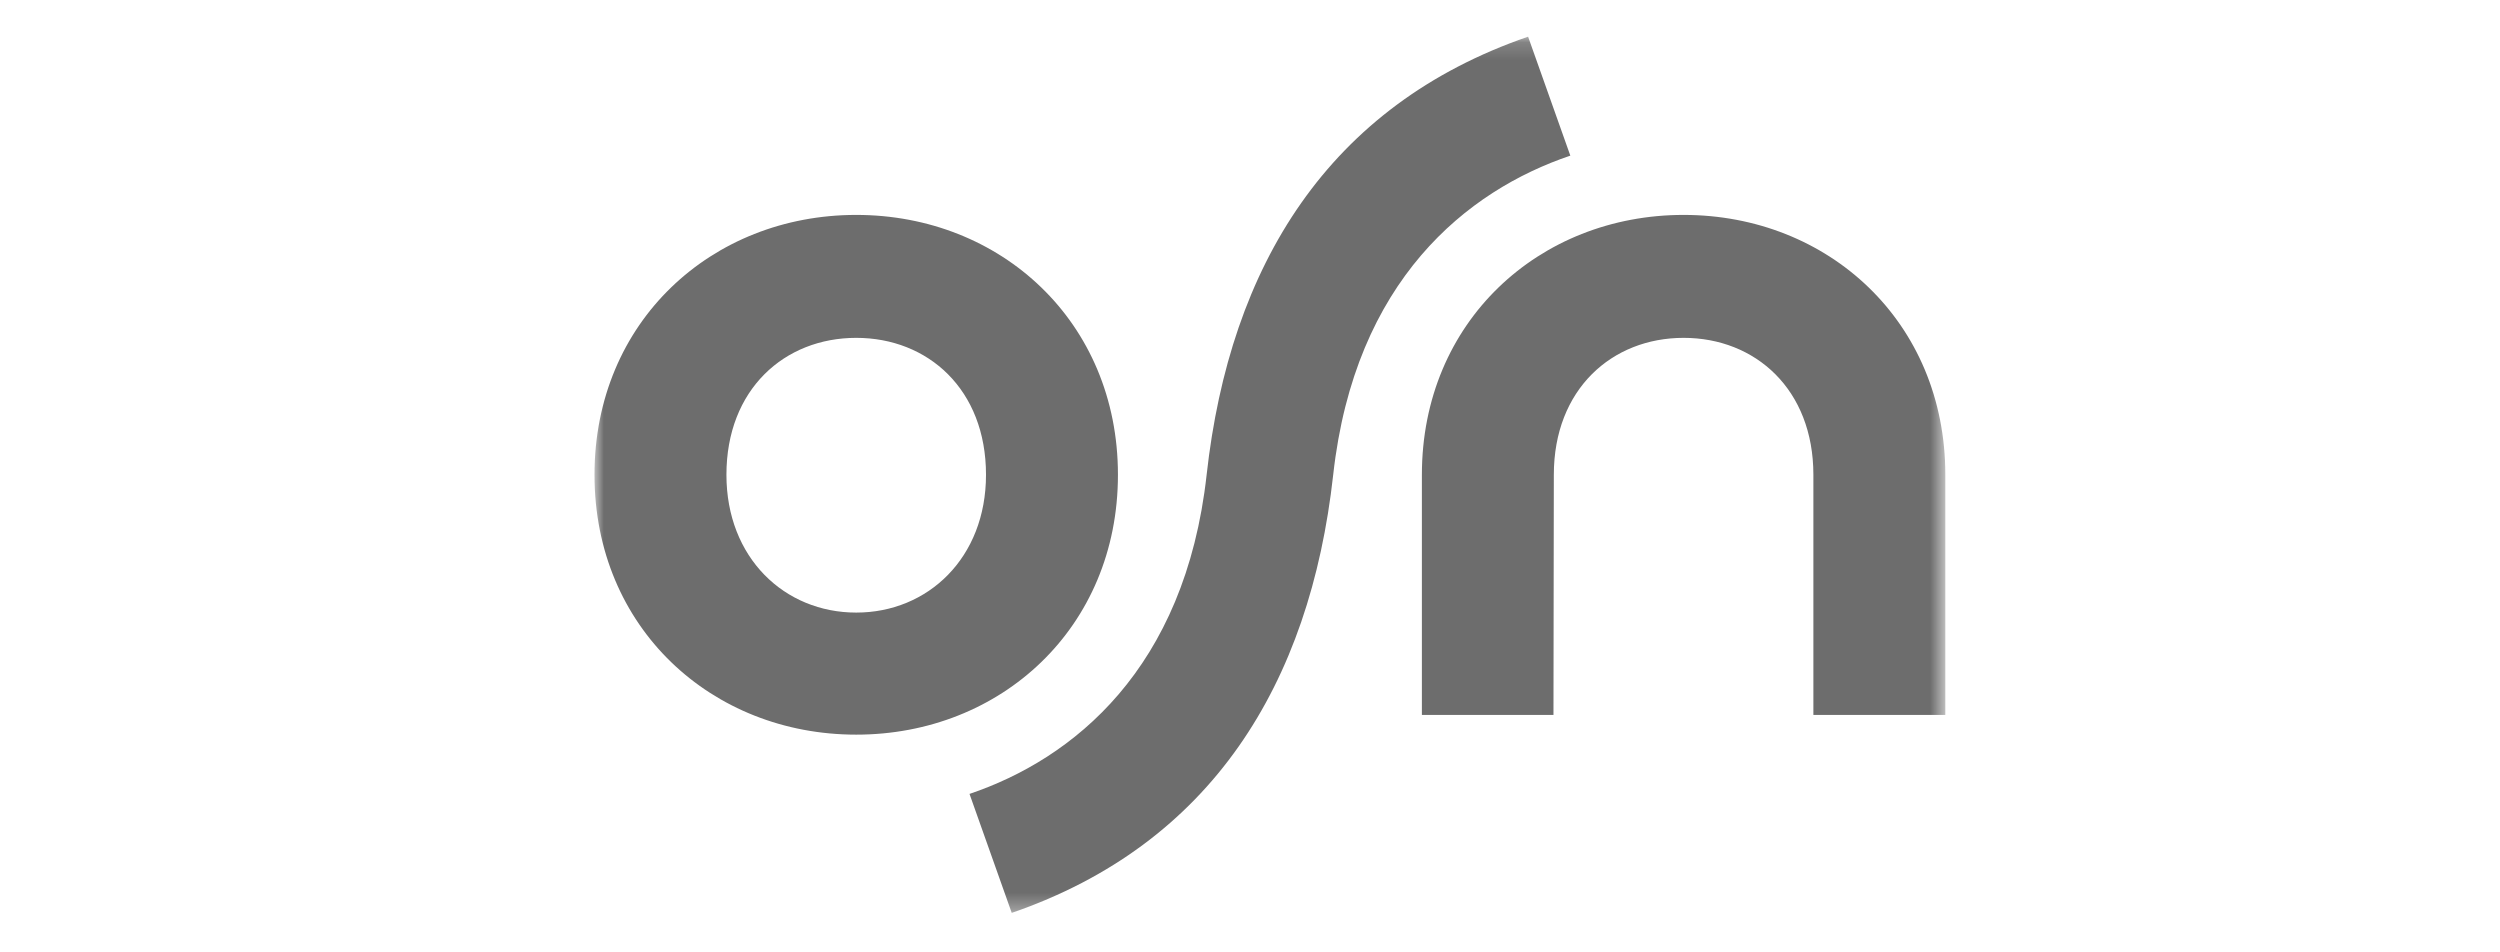 <svg width="147" height="56" viewBox="0 0 147 56" fill="none" xmlns="http://www.w3.org/2000/svg">
<mask id="mask0_5122_559" style="mask-type:luminance" maskUnits="userSpaceOnUse" x="34" y="2" width="81" height="52">
<path d="M114.384 2.157V53.678H34.956V2.157H114.384Z" fill="white"/>
</mask>
<g mask="url(#mask0_5122_559)">
<path fill-rule="evenodd" clip-rule="evenodd" d="M89.852 2.156C78.125 6.198 72.316 15.594 70.95 27.917C69.683 39.353 63.083 44.629 57.007 46.682L59.49 53.678C71.217 49.636 77.026 40.24 78.392 27.917C79.659 16.481 86.259 11.205 92.335 9.152L89.852 2.156ZM83.607 27.917C83.607 18.916 90.497 12.637 98.996 12.637C107.495 12.637 114.385 18.916 114.385 27.917V42.039H106.627V27.917C106.627 22.89 103.211 19.866 98.996 19.866C94.781 19.866 91.365 22.89 91.365 27.917L91.344 42.039H83.607V27.917ZM50.346 19.866C46.131 19.866 42.714 22.89 42.714 27.917C42.714 32.803 46.131 36.02 50.346 36.02C54.56 36.02 57.977 32.803 57.977 27.917C57.977 22.89 54.56 19.866 50.346 19.866ZM65.735 27.917C65.735 36.917 58.845 43.197 50.346 43.197C41.846 43.197 34.956 36.917 34.956 27.917C34.956 18.916 41.846 12.637 50.346 12.637C58.845 12.637 65.735 18.916 65.735 27.917Z" fill="#6D6D6D"/>
</g>
</svg>
